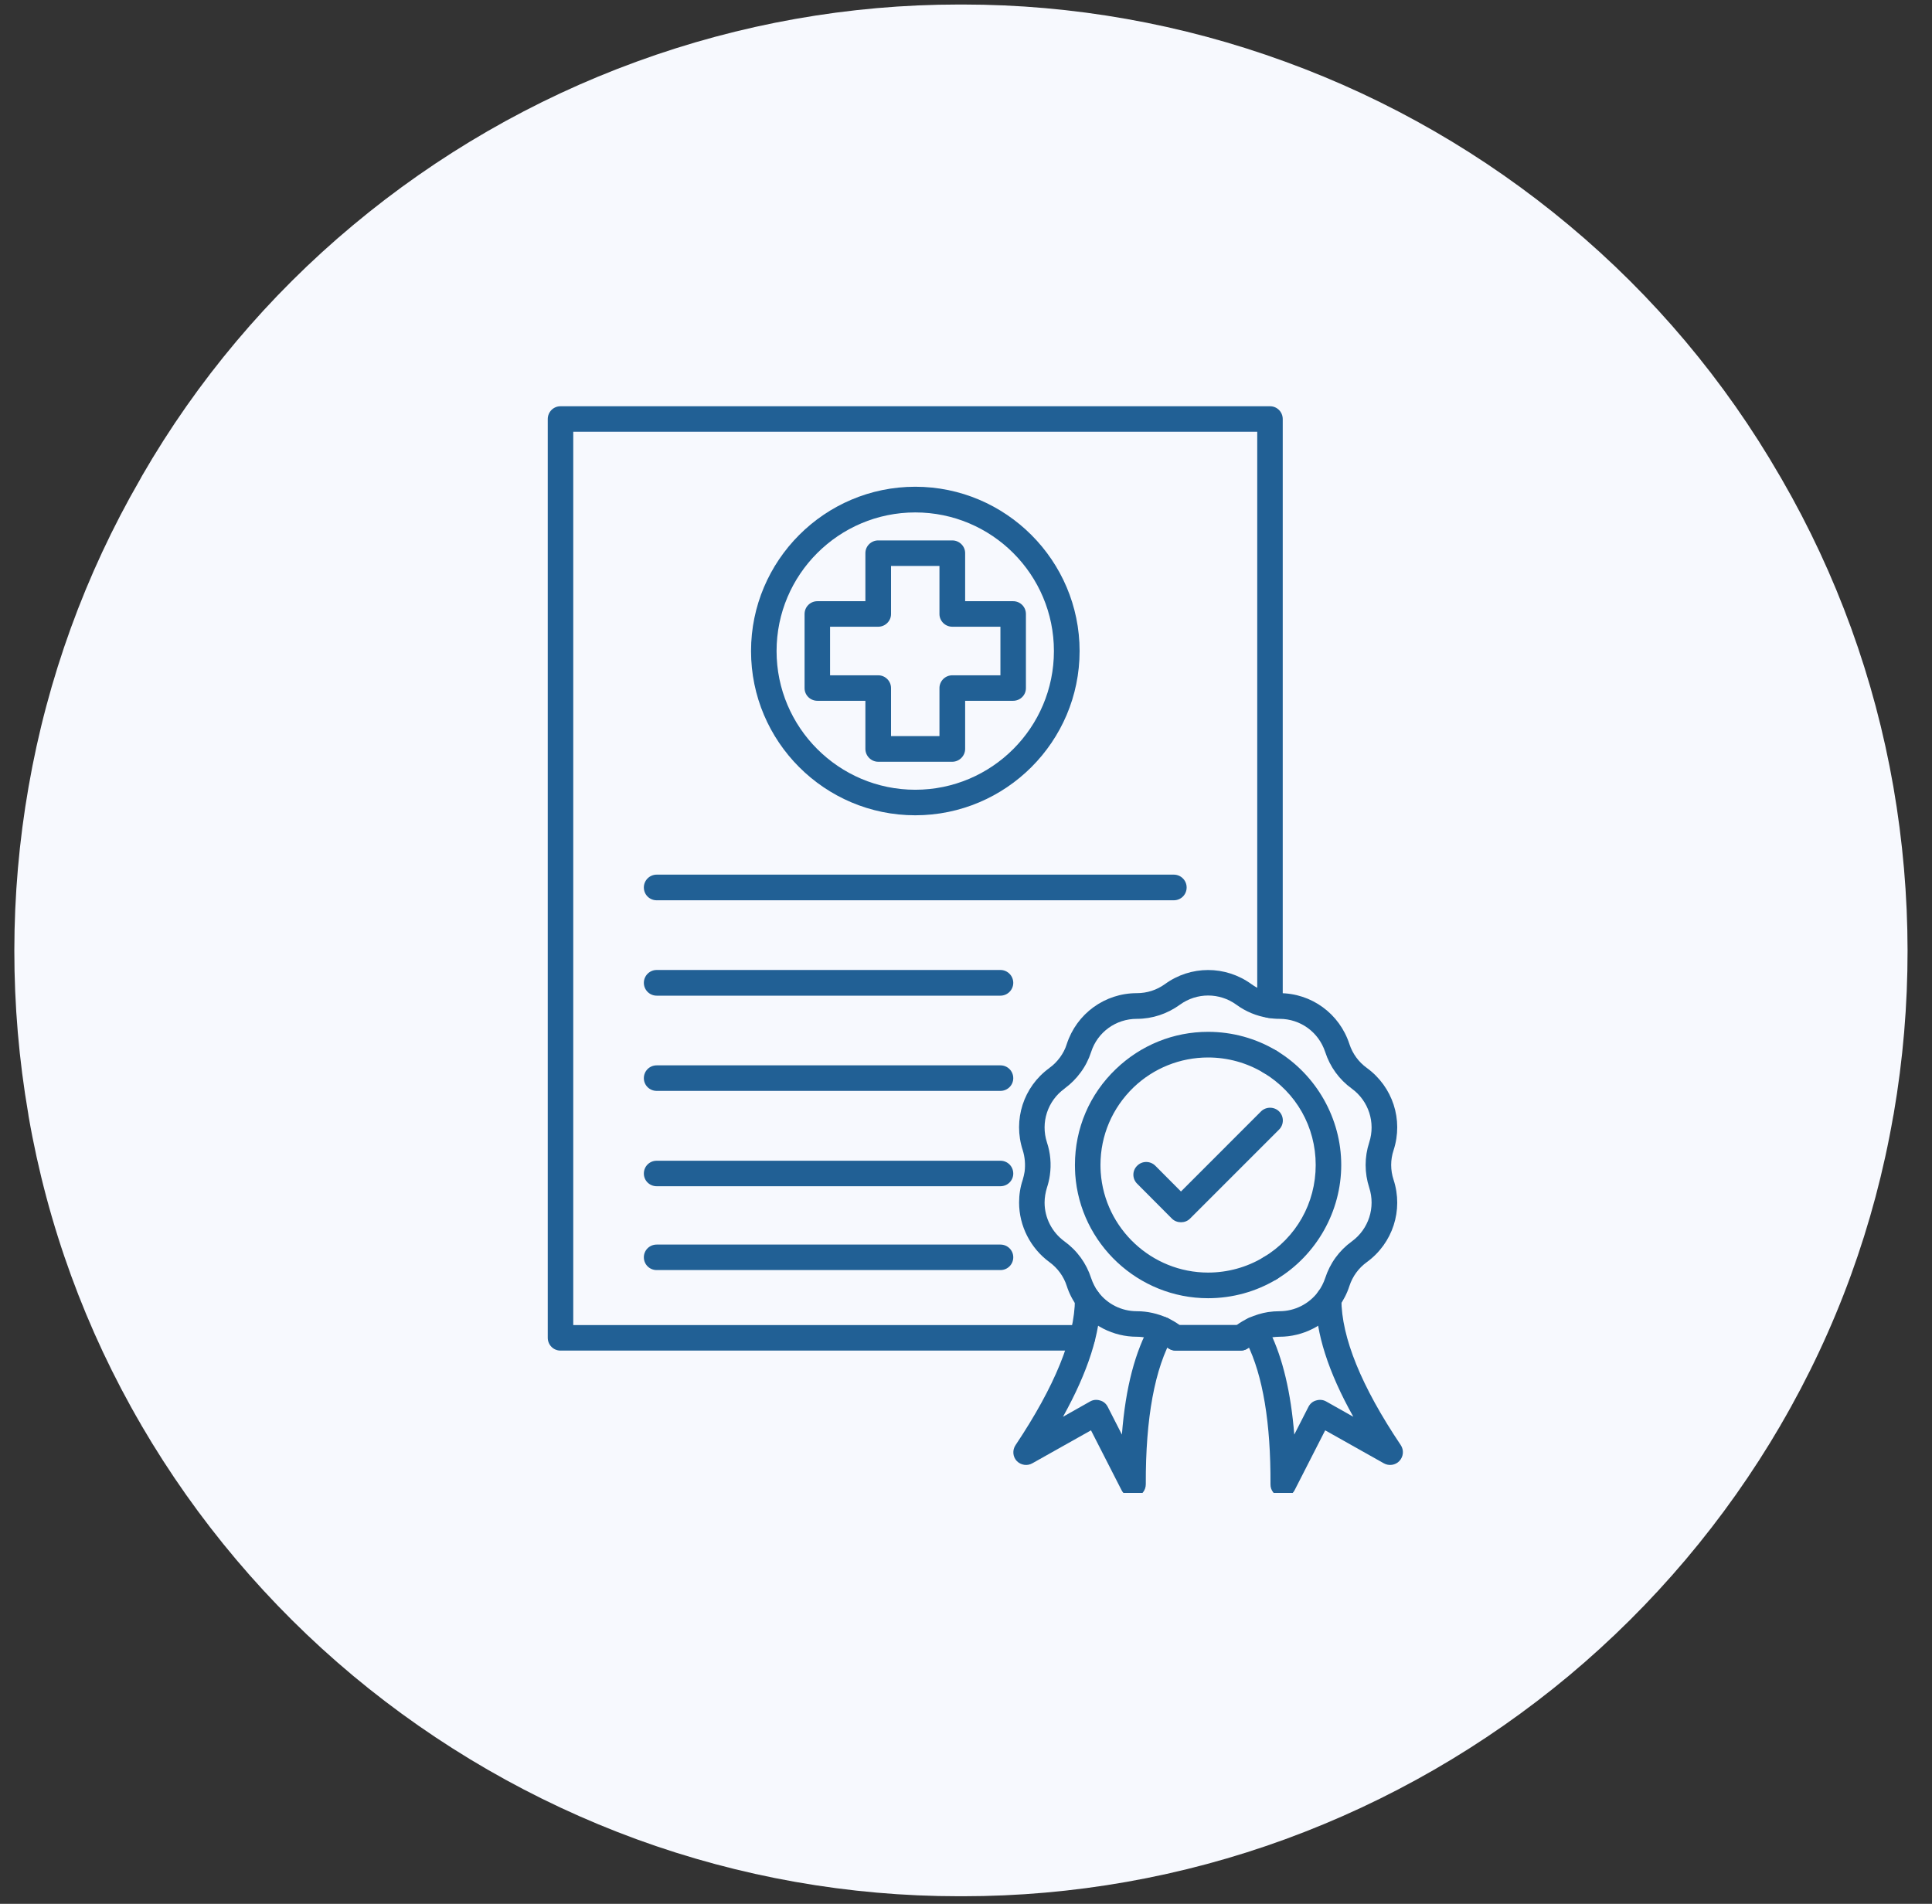 <svg xmlns="http://www.w3.org/2000/svg" xmlns:xlink="http://www.w3.org/1999/xlink" width="69" zoomAndPan="magnify" viewBox="0 0 51.75 51" height="68" preserveAspectRatio="xMidYMid meet"><rect x="0" y="0" width="51.75" height="51" fill="#333333" stroke="none"/><defs><clipPath id="4ae5cb2732"><path d="M 0.199 0.121 L 51.152 0.121 L 51.152 50.875 L 0.199 50.875 Z M 0.199 0.121 " clip-rule="nonzero"></path></clipPath><clipPath id="53782797e6"><path d="M 34.426 1.652 C 37.195 2.66 39.766 4.145 42.027 6.035 C 44.289 7.922 46.199 10.195 47.672 12.746 L 47.727 12.84 C 49.199 15.387 50.211 18.176 50.715 21.074 C 51.219 23.977 51.223 26.941 50.723 29.844 L 50.711 29.902 C 50.207 32.816 49.188 35.617 47.699 38.168 L 47.691 38.184 C 46.207 40.727 44.289 42.996 42.027 44.887 C 39.766 46.773 37.195 48.258 34.426 49.27 C 31.66 50.281 28.738 50.797 25.789 50.797 L 25.688 50.797 C 22.742 50.797 19.82 50.281 17.051 49.27 C 14.285 48.258 11.715 46.773 9.453 44.887 C 7.188 42.996 5.273 40.727 3.789 38.184 L 3.781 38.168 C 2.293 35.617 1.27 32.816 0.766 29.902 L 0.758 29.844 C 0.258 26.941 0.258 23.977 0.766 21.074 C 1.27 18.176 2.281 15.387 3.754 12.84 L 3.805 12.746 C 5.277 10.195 7.191 7.922 9.453 6.035 C 11.715 4.145 14.285 2.66 17.051 1.652 C 19.82 0.641 22.742 0.121 25.688 0.121 L 25.789 0.121 C 28.738 0.121 31.66 0.641 34.426 1.652 Z M 34.426 1.652 " clip-rule="nonzero"></path></clipPath><clipPath id="fff28a1065"><path d="M 0.238 0.121 L 51.152 0.121 L 51.152 50.875 L 0.238 50.875 Z M 0.238 0.121 " clip-rule="nonzero"></path></clipPath><clipPath id="b08ae034ba"><path d="M 34.426 1.652 C 37.195 2.66 39.766 4.145 42.027 6.035 C 44.289 7.922 46.199 10.195 47.672 12.746 L 47.727 12.84 C 49.199 15.387 50.211 18.176 50.715 21.074 C 51.219 23.977 51.223 26.941 50.723 29.844 L 50.711 29.902 C 50.207 32.816 49.188 35.617 47.699 38.168 L 47.691 38.184 C 46.207 40.727 44.289 42.996 42.027 44.887 C 39.766 46.773 37.195 48.258 34.426 49.27 C 31.66 50.281 28.738 50.797 25.789 50.797 L 25.688 50.797 C 22.742 50.797 19.82 50.281 17.051 49.27 C 14.285 48.258 11.715 46.773 9.453 44.887 C 7.188 42.996 5.273 40.727 3.789 38.184 L 3.781 38.168 C 2.293 35.617 1.27 32.816 0.766 29.902 L 0.758 29.844 C 0.258 26.941 0.258 23.977 0.766 21.074 C 1.27 18.176 2.281 15.387 3.754 12.84 L 3.805 12.746 C 5.277 10.195 7.191 7.922 9.453 6.035 C 11.715 4.145 14.285 2.66 17.051 1.652 C 19.82 0.641 22.742 0.121 25.688 0.121 L 25.789 0.121 C 28.738 0.121 31.66 0.641 34.426 1.652 Z M 34.426 1.652 " clip-rule="nonzero"></path></clipPath><clipPath id="e7044f9485"><rect x="0" width="52" y="0" height="51"></rect></clipPath><clipPath id="0abdb3c6a2"><path d="M 27 25 L 37.805 25 L 37.805 37 L 27 37 Z M 27 25 " clip-rule="nonzero"></path></clipPath><clipPath id="d512c20ddd"><path d="M 27 34 L 32 34 L 32 39.992 L 27 39.992 Z M 27 34 " clip-rule="nonzero"></path></clipPath><clipPath id="6d8cd2d0c8"><path d="M 33 34 L 37.805 34 L 37.805 39.992 L 33 39.992 Z M 33 34 " clip-rule="nonzero"></path></clipPath><clipPath id="c785e1952b"><path d="M 14.668 10.883 L 35 10.883 L 35 37 L 14.668 37 Z M 14.668 10.883 " clip-rule="nonzero"></path></clipPath></defs><g clip-path="url(#4ae5cb2732)"><g clip-path="url(#53782797e6)"><g transform="matrix(1, 0, 0, 1, 0, 0)"><g clip-path="url(#e7044f9485)"><g clip-path="url(#fff28a1065)"><g clip-path="url(#b08ae034ba)"><path fill="#f7f9fe" d="M 0 0.121 L 51.547 0.121 L 51.547 50.879 L 0 50.879 Z M 0 0.121 " fill-opacity="1" fill-rule="nonzero"></path></g></g></g></g></g></g><g clip-path="url(#0abdb3c6a2)"><path fill="#216095" d="M 33.23 36.18 L 31.492 36.18 C 31.426 36.18 31.363 36.16 31.309 36.125 C 31.266 36.102 31.234 36.078 31.199 36.055 C 31.137 36.008 31.062 35.965 30.984 35.926 C 30.812 35.852 30.633 35.809 30.449 35.809 C 29.824 35.809 29.23 35.508 28.859 35.004 C 28.855 35 28.852 34.996 28.852 34.992 C 28.73 34.828 28.637 34.645 28.574 34.449 C 28.492 34.191 28.328 33.969 28.109 33.809 C 27.602 33.438 27.297 32.84 27.297 32.215 C 27.297 32.008 27.328 31.801 27.395 31.605 C 27.414 31.535 27.434 31.461 27.445 31.387 C 27.469 31.195 27.453 30.996 27.395 30.812 C 27.129 30 27.414 29.113 28.105 28.613 C 28.105 28.609 28.105 28.609 28.105 28.609 C 28.109 28.609 28.113 28.605 28.113 28.605 C 28.223 28.527 28.312 28.434 28.391 28.328 C 28.473 28.215 28.535 28.098 28.574 27.969 C 28.84 27.152 29.594 26.605 30.449 26.605 C 30.723 26.605 30.98 26.523 31.203 26.363 C 31.895 25.859 32.824 25.859 33.52 26.363 C 33.68 26.48 33.871 26.559 34.07 26.59 C 34.141 26.602 34.207 26.605 34.273 26.605 C 35.129 26.605 35.879 27.152 36.145 27.969 C 36.23 28.227 36.391 28.449 36.613 28.609 C 37.305 29.113 37.594 29.996 37.328 30.812 C 37.242 31.07 37.242 31.344 37.328 31.605 C 37.594 32.418 37.305 33.305 36.613 33.809 C 36.391 33.969 36.23 34.191 36.145 34.449 C 36.082 34.648 35.984 34.836 35.863 35.004 C 35.492 35.508 34.898 35.809 34.273 35.809 C 34.207 35.809 34.141 35.816 34.074 35.824 C 33.957 35.844 33.844 35.879 33.734 35.93 C 33.66 35.965 33.586 36.008 33.52 36.055 C 33.484 36.078 33.445 36.105 33.41 36.129 C 33.355 36.164 33.293 36.18 33.23 36.18 Z M 31.598 35.496 L 33.125 35.496 C 33.227 35.422 33.336 35.359 33.449 35.305 C 33.617 35.23 33.789 35.176 33.965 35.148 C 34.066 35.133 34.172 35.125 34.273 35.125 C 34.68 35.125 35.066 34.93 35.309 34.602 C 35.391 34.488 35.453 34.367 35.496 34.238 C 35.625 33.84 35.871 33.5 36.211 33.254 C 36.66 32.926 36.848 32.348 36.676 31.816 C 36.547 31.418 36.547 30.996 36.676 30.602 C 36.848 30.07 36.66 29.492 36.211 29.164 C 35.871 28.918 35.625 28.578 35.496 28.18 C 35.32 27.648 34.832 27.293 34.273 27.293 C 34.172 27.293 34.066 27.285 33.965 27.266 C 33.66 27.219 33.367 27.098 33.117 26.914 C 32.664 26.586 32.059 26.586 31.605 26.914 C 31.266 27.16 30.867 27.293 30.449 27.293 C 29.891 27.293 29.398 27.648 29.227 28.18 C 29.164 28.375 29.07 28.562 28.945 28.73 C 28.828 28.891 28.684 29.035 28.52 29.156 C 28.516 29.16 28.512 29.164 28.512 29.164 C 28.059 29.492 27.871 30.07 28.043 30.602 C 28.137 30.883 28.164 31.188 28.121 31.484 C 28.105 31.598 28.078 31.711 28.043 31.816 C 28.004 31.945 27.98 32.078 27.98 32.215 C 27.98 32.625 28.18 33.012 28.512 33.254 C 28.852 33.5 29.098 33.84 29.227 34.238 C 29.27 34.367 29.332 34.488 29.41 34.602 C 29.414 34.605 29.418 34.605 29.418 34.609 C 29.66 34.934 30.043 35.125 30.449 35.125 C 30.734 35.125 31.008 35.188 31.27 35.305 C 31.387 35.359 31.496 35.422 31.598 35.496 Z M 37.004 30.707 Z M 34.02 34.316 C 33.902 34.316 33.789 34.258 33.727 34.152 C 33.629 33.988 33.68 33.777 33.844 33.68 C 34.719 33.156 35.242 32.23 35.242 31.207 C 35.242 30.188 34.719 29.262 33.844 28.738 C 33.68 28.641 33.629 28.43 33.727 28.266 C 33.824 28.105 34.031 28.051 34.195 28.148 C 35.262 28.793 35.926 29.965 35.926 31.207 C 35.926 32.453 35.262 33.625 34.195 34.27 C 34.141 34.301 34.078 34.316 34.02 34.316 Z M 34.02 34.316 " fill-opacity="1" fill-rule="nonzero"></path></g><g clip-path="url(#d512c20ddd)"><path fill="#216095" d="M 30.348 40.105 C 30.223 40.105 30.102 40.039 30.043 39.922 L 29.223 38.316 L 27.652 39.199 C 27.516 39.277 27.344 39.25 27.234 39.137 C 27.125 39.02 27.113 38.844 27.203 38.711 C 28.254 37.137 28.789 35.824 28.793 34.801 C 28.793 34.613 28.945 34.461 29.137 34.461 C 29.324 34.461 29.477 34.613 29.477 34.805 C 29.477 35.707 29.145 36.742 28.473 37.953 L 29.199 37.543 C 29.281 37.496 29.375 37.488 29.465 37.516 C 29.555 37.539 29.629 37.602 29.672 37.688 L 30.051 38.43 C 30.148 37.172 30.406 36.191 30.828 35.453 C 30.883 35.348 30.996 35.273 31.129 35.273 C 31.316 35.273 31.469 35.426 31.469 35.617 C 31.469 35.676 31.453 35.734 31.426 35.789 C 30.93 36.648 30.684 37.988 30.691 39.762 C 30.691 39.922 30.582 40.059 30.43 40.098 C 30.402 40.105 30.375 40.105 30.348 40.105 Z M 30.348 40.105 " fill-opacity="1" fill-rule="nonzero"></path></g><g clip-path="url(#6d8cd2d0c8)"><path fill="#216095" d="M 34.371 40.105 C 34.344 40.105 34.316 40.105 34.289 40.098 C 34.137 40.059 34.027 39.922 34.031 39.762 C 34.039 38.121 33.828 36.852 33.402 35.988 C 33.367 35.914 33.332 35.852 33.297 35.789 C 33.203 35.625 33.258 35.414 33.422 35.32 C 33.586 35.227 33.797 35.281 33.891 35.445 C 33.934 35.52 33.977 35.602 34.02 35.688 C 34.359 36.387 34.578 37.305 34.668 38.43 L 35.047 37.688 C 35.09 37.602 35.164 37.539 35.254 37.516 C 35.344 37.488 35.441 37.496 35.523 37.543 L 36.25 37.953 C 35.574 36.746 35.246 35.707 35.242 34.805 C 35.242 34.613 35.395 34.461 35.586 34.461 C 35.773 34.461 35.926 34.613 35.93 34.801 C 35.93 35.824 36.465 37.141 37.52 38.711 C 37.609 38.844 37.594 39.02 37.484 39.137 C 37.379 39.25 37.203 39.277 37.066 39.199 L 35.496 38.316 L 34.676 39.922 C 34.617 40.035 34.5 40.105 34.371 40.105 Z M 34.371 40.105 " fill-opacity="1" fill-rule="nonzero"></path></g><path fill="#216095" d="M 32.359 34.777 C 30.492 34.777 28.93 33.32 28.801 31.461 C 28.797 31.383 28.793 31.297 28.793 31.207 C 28.793 30.227 29.184 29.312 29.891 28.637 C 30.559 27.996 31.434 27.641 32.359 27.641 C 33.008 27.641 33.645 27.816 34.195 28.148 C 34.355 28.246 34.41 28.457 34.312 28.621 C 34.215 28.781 34.004 28.832 33.844 28.738 C 33.395 28.469 32.883 28.328 32.359 28.328 C 31.613 28.328 30.902 28.613 30.363 29.129 C 29.793 29.68 29.477 30.418 29.477 31.207 C 29.477 31.277 29.48 31.344 29.484 31.41 C 29.59 32.914 30.852 34.09 32.359 34.09 C 32.883 34.09 33.395 33.949 33.844 33.68 C 34.004 33.582 34.215 33.637 34.312 33.797 C 34.41 33.961 34.355 34.172 34.195 34.27 C 33.645 34.602 33.008 34.777 32.359 34.777 Z M 32.359 34.777 " fill-opacity="1" fill-rule="nonzero"></path><path fill="#216095" d="M 31.633 32.742 C 31.547 32.742 31.457 32.711 31.391 32.645 L 30.461 31.711 C 30.324 31.578 30.324 31.359 30.461 31.227 C 30.594 31.094 30.809 31.094 30.945 31.227 L 31.633 31.918 L 33.777 29.773 C 33.91 29.641 34.129 29.641 34.262 29.773 C 34.395 29.906 34.395 30.125 34.262 30.258 L 31.875 32.645 C 31.809 32.711 31.723 32.742 31.633 32.742 Z M 31.633 32.742 " fill-opacity="1" fill-rule="nonzero"></path><path fill="#216095" d="M 33.23 36.18 L 31.492 36.18 C 31.301 36.18 31.148 36.027 31.148 35.836 C 31.148 35.648 31.301 35.496 31.492 35.496 L 33.23 35.496 C 33.418 35.496 33.57 35.648 33.57 35.836 C 33.57 36.027 33.418 36.18 33.23 36.18 Z M 33.23 36.18 " fill-opacity="1" fill-rule="nonzero"></path><g clip-path="url(#c785e1952b)"><path fill="#216095" d="M 28.992 36.18 L 15.012 36.18 C 14.824 36.18 14.672 36.027 14.672 35.836 L 14.672 11.227 C 14.672 11.035 14.824 10.883 15.012 10.883 L 34.02 10.883 C 34.207 10.883 34.359 11.035 34.359 11.227 L 34.359 26.93 C 34.359 27.117 34.207 27.27 34.02 27.27 C 33.828 27.27 33.676 27.117 33.676 26.93 L 33.676 11.566 L 15.355 11.566 L 15.355 35.496 L 28.992 35.496 C 29.18 35.496 29.332 35.648 29.332 35.836 C 29.332 36.027 29.18 36.18 28.992 36.18 Z M 28.992 36.18 " fill-opacity="1" fill-rule="nonzero"></path></g><path fill="#216095" d="M 25.508 20.406 L 23.523 20.406 C 23.336 20.406 23.18 20.25 23.18 20.062 L 23.18 18.773 L 21.895 18.773 C 21.703 18.773 21.551 18.621 21.551 18.434 L 21.551 16.449 C 21.551 16.258 21.703 16.105 21.895 16.105 L 23.18 16.105 L 23.18 14.816 C 23.18 14.629 23.336 14.477 23.523 14.477 L 25.508 14.477 C 25.695 14.477 25.852 14.629 25.852 14.816 L 25.852 16.105 L 27.137 16.105 C 27.328 16.105 27.48 16.258 27.48 16.449 L 27.48 18.434 C 27.48 18.621 27.328 18.773 27.137 18.773 L 25.852 18.773 L 25.852 20.062 C 25.852 20.25 25.695 20.406 25.508 20.406 Z M 23.867 19.719 L 25.164 19.719 L 25.164 18.434 C 25.164 18.242 25.32 18.09 25.508 18.09 L 26.797 18.09 L 26.797 16.789 L 25.508 16.789 C 25.32 16.789 25.164 16.637 25.164 16.449 L 25.164 15.16 L 23.867 15.16 L 23.867 16.449 C 23.867 16.637 23.711 16.789 23.523 16.789 L 22.234 16.789 L 22.234 18.09 L 23.523 18.09 C 23.711 18.09 23.867 18.242 23.867 18.434 Z M 23.867 19.719 " fill-opacity="1" fill-rule="nonzero"></path><path fill="#216095" d="M 24.516 21.84 C 22.09 21.84 20.117 19.867 20.117 17.441 C 20.117 15.016 22.09 13.039 24.516 13.039 C 26.941 13.039 28.918 15.016 28.918 17.441 C 28.918 19.867 26.941 21.84 24.516 21.84 Z M 24.516 13.727 C 22.469 13.727 20.801 15.391 20.801 17.441 C 20.801 19.488 22.469 21.156 24.516 21.156 C 26.566 21.156 28.23 19.488 28.23 17.441 C 28.23 15.391 26.566 13.727 24.516 13.727 Z M 24.516 13.727 " fill-opacity="1" fill-rule="nonzero"></path><path fill="#216095" d="M 31.441 24.117 L 17.59 24.117 C 17.398 24.117 17.246 23.965 17.246 23.773 C 17.246 23.586 17.398 23.43 17.59 23.43 L 31.441 23.43 C 31.633 23.43 31.785 23.586 31.785 23.773 C 31.785 23.965 31.633 24.117 31.441 24.117 Z M 31.441 24.117 " fill-opacity="1" fill-rule="nonzero"></path><path fill="#216095" d="M 26.797 26.672 L 17.59 26.672 C 17.398 26.672 17.246 26.516 17.246 26.328 C 17.246 26.141 17.398 25.984 17.59 25.984 L 26.797 25.984 C 26.988 25.984 27.141 26.141 27.141 26.328 C 27.141 26.516 26.988 26.672 26.797 26.672 Z M 26.797 26.672 " fill-opacity="1" fill-rule="nonzero"></path><path fill="#216095" d="M 26.797 29.223 L 17.59 29.223 C 17.398 29.223 17.246 29.07 17.246 28.883 C 17.246 28.691 17.398 28.539 17.59 28.539 L 26.797 28.539 C 26.988 28.539 27.141 28.691 27.141 28.883 C 27.141 29.07 26.988 29.223 26.797 29.223 Z M 26.797 29.223 " fill-opacity="1" fill-rule="nonzero"></path><path fill="#216095" d="M 26.797 31.777 L 17.59 31.777 C 17.398 31.777 17.246 31.625 17.246 31.438 C 17.246 31.246 17.398 31.094 17.59 31.094 L 26.797 31.094 C 26.988 31.094 27.141 31.246 27.141 31.438 C 27.141 31.625 26.988 31.777 26.797 31.777 Z M 26.797 31.777 " fill-opacity="1" fill-rule="nonzero"></path><path fill="#216095" d="M 26.797 34.023 L 17.59 34.023 C 17.398 34.023 17.246 33.871 17.246 33.68 C 17.246 33.492 17.398 33.34 17.59 33.34 L 26.797 33.34 C 26.988 33.34 27.141 33.492 27.141 33.68 C 27.141 33.871 26.988 34.023 26.797 34.023 Z M 26.797 34.023 " fill-opacity="1" fill-rule="nonzero"></path></svg>